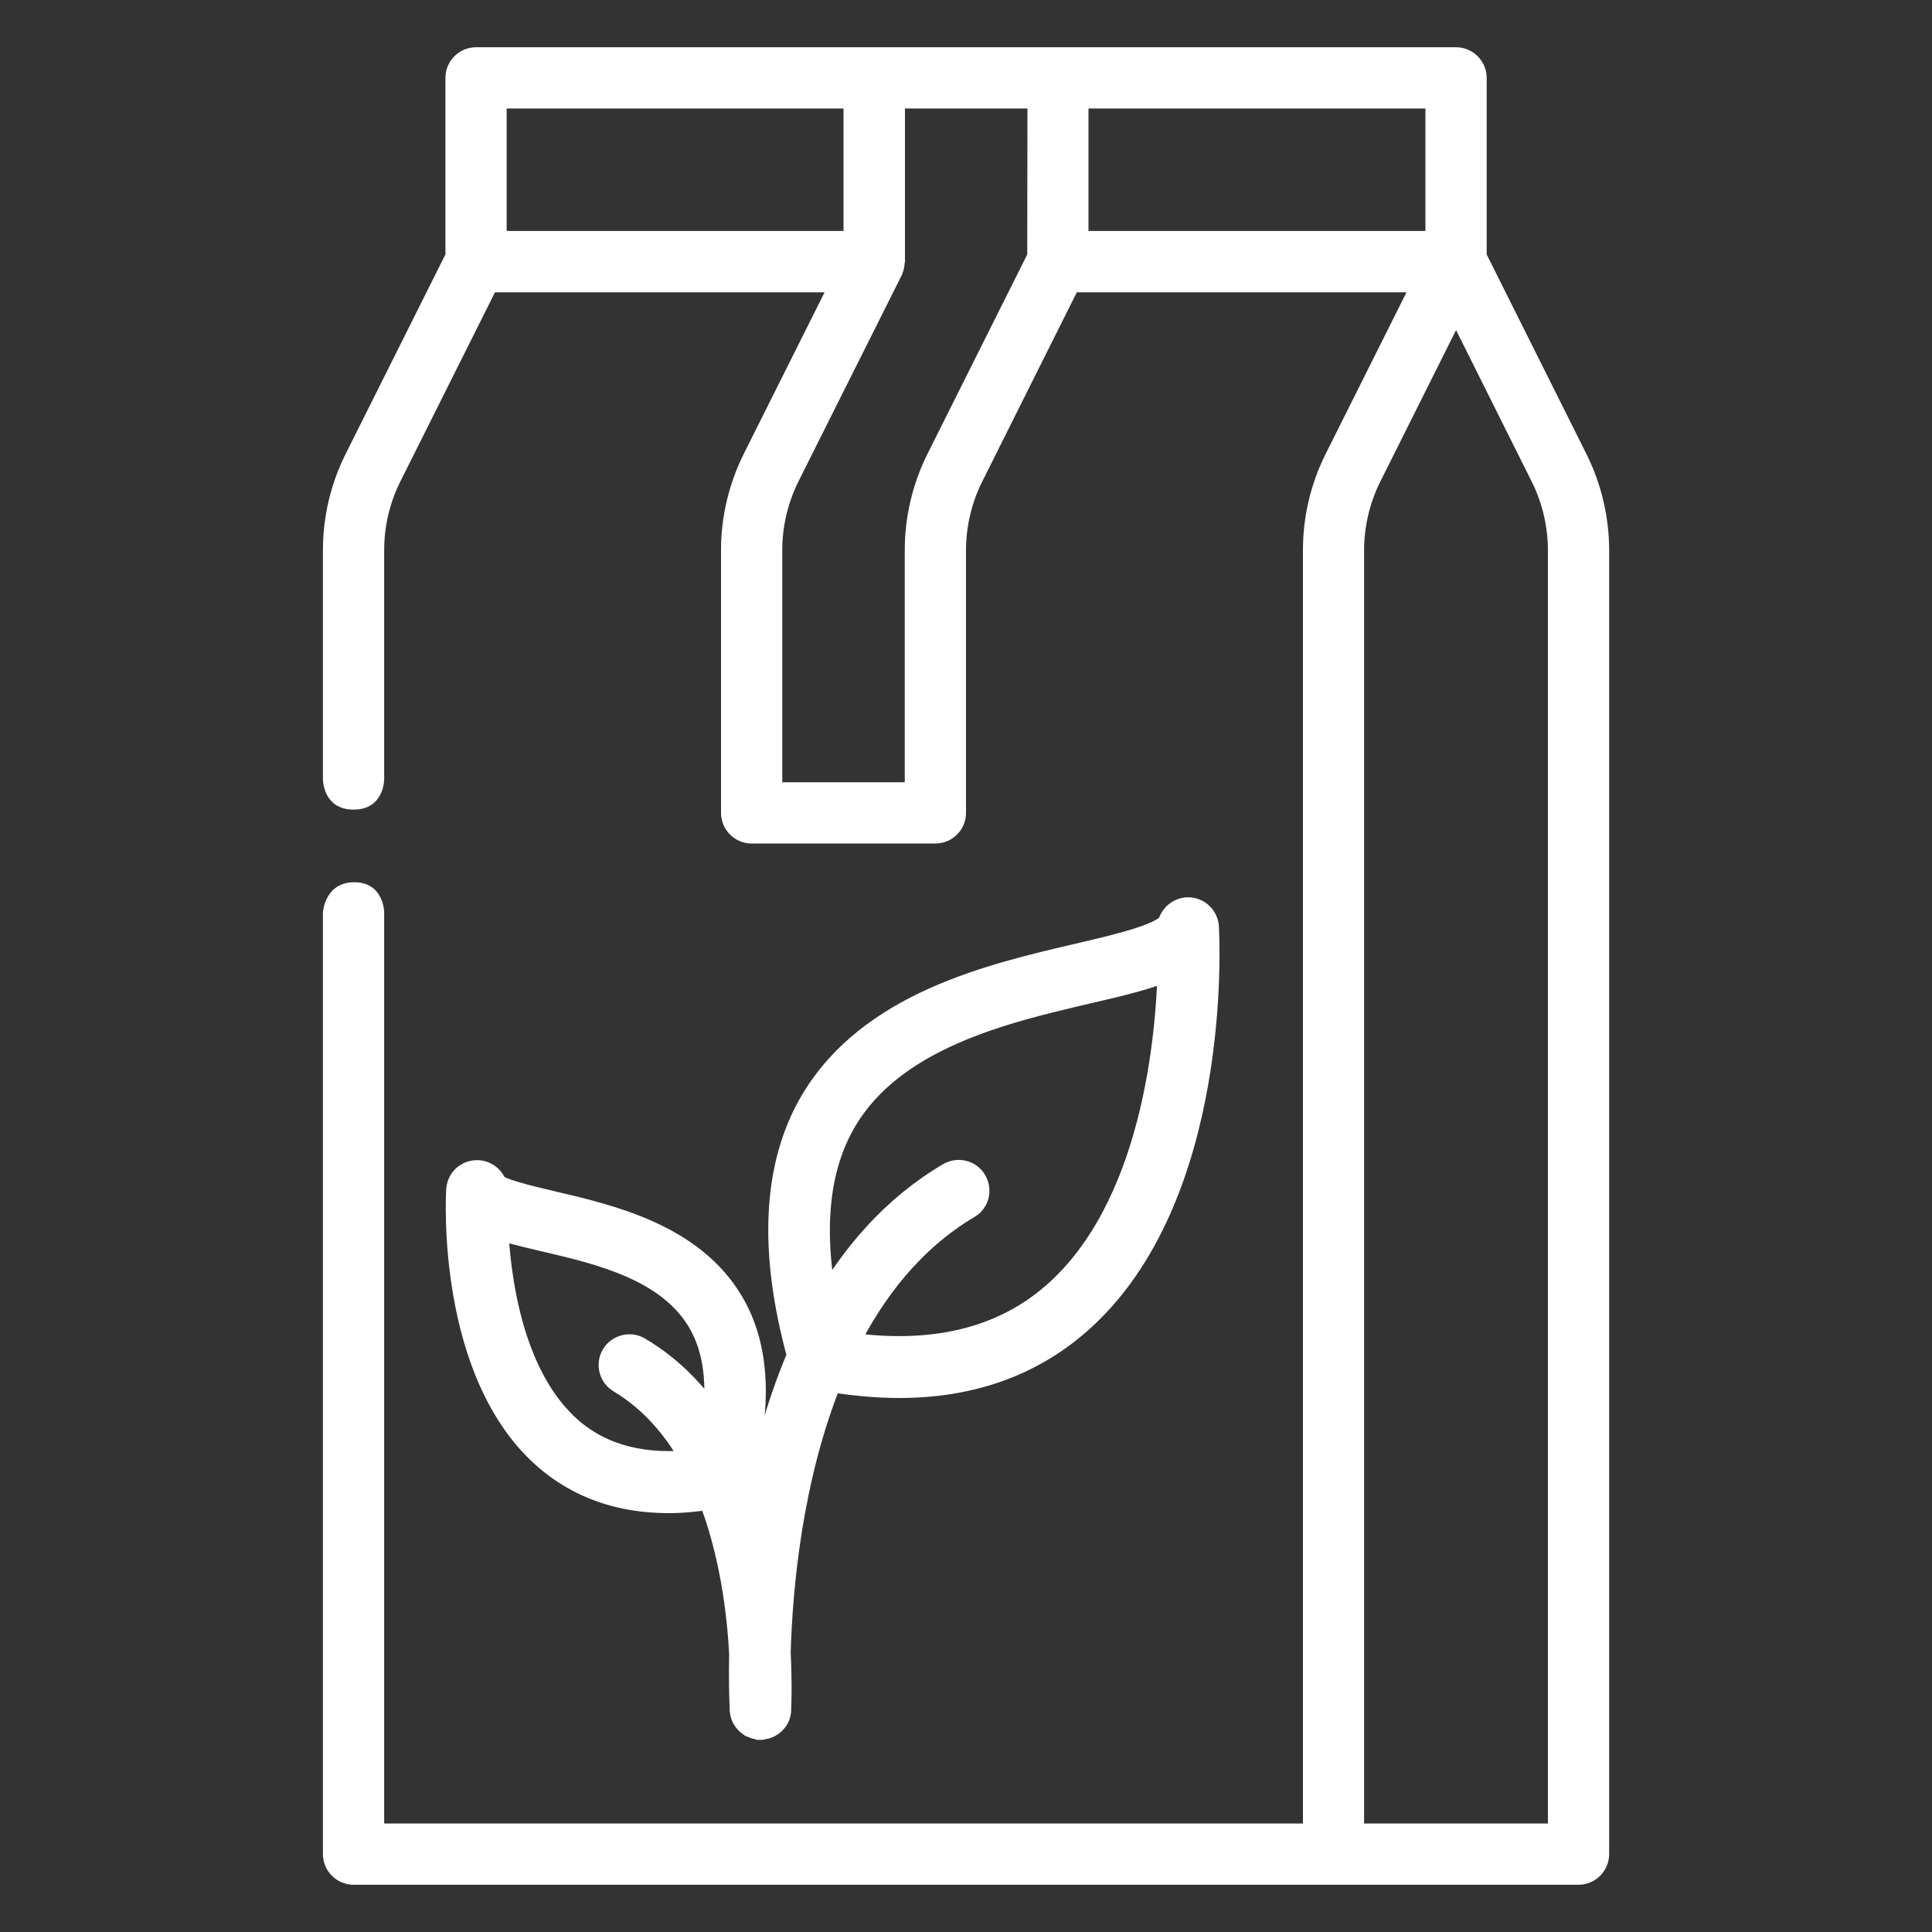 <svg width="20" height="20" viewBox="0 0 20 20" fill="none" xmlns="http://www.w3.org/2000/svg">
<rect x="0" y="0" width="20" height="20" fill="#333333" stroke="none"/>
<path fill-rule="evenodd" clip-rule="evenodd" d="M15.39 2.634L16.423 4.701C16.577 5.01 16.657 5.349 16.658 5.694V19.194C16.658 19.278 16.624 19.358 16.565 19.418C16.505 19.477 16.425 19.511 16.341 19.511H3.66C3.576 19.511 3.495 19.477 3.436 19.418C3.376 19.358 3.343 19.278 3.343 19.194V9.444C3.343 9.444 3.361 9.133 3.668 9.133C3.974 9.133 3.977 9.444 3.977 9.444V18.877H13.488V5.694C13.488 5.349 13.568 5.01 13.722 4.701L14.56 3.026H11.147L10.168 4.985C10.058 5.205 10.001 5.448 10 5.694V8.415C10 8.499 9.967 8.58 9.907 8.639C9.848 8.699 9.767 8.732 9.683 8.732H7.781C7.697 8.732 7.616 8.699 7.557 8.639C7.497 8.58 7.464 8.499 7.464 8.415V5.694C7.464 5.349 7.545 5.01 7.698 4.701L8.536 3.026H5.124L4.144 4.985C4.034 5.205 3.977 5.448 3.977 5.694V8.069C3.977 8.069 3.977 8.381 3.66 8.381C3.343 8.381 3.343 8.069 3.343 8.069V5.694C3.343 5.349 3.423 5.01 3.577 4.701L4.611 2.634V0.806C4.611 0.722 4.644 0.642 4.704 0.582C4.763 0.523 4.844 0.489 4.928 0.489H15.073C15.157 0.489 15.237 0.523 15.297 0.582C15.356 0.642 15.39 0.722 15.39 0.806V2.634ZM14.756 1.123H11.268V2.391H14.756V1.123ZM9.342 2.829C9.341 2.833 9.34 2.837 9.339 2.838C9.338 2.84 9.337 2.842 9.337 2.844C9.336 2.846 9.335 2.848 9.334 2.85L8.265 4.985C8.156 5.205 8.098 5.448 8.098 5.694V8.098H9.366V5.694C9.366 5.349 9.447 5.01 9.6 4.701L10.634 2.634L10.636 1.123H9.368V2.71C9.368 2.712 9.367 2.714 9.367 2.716C9.366 2.718 9.365 2.72 9.365 2.722C9.364 2.755 9.357 2.787 9.346 2.818C9.345 2.821 9.343 2.825 9.342 2.829ZM8.732 1.123H5.245V2.391H8.732V1.123ZM14.121 18.877H16.024V5.694C16.023 5.448 15.966 5.205 15.856 4.985L15.073 3.417L14.289 4.985C14.179 5.205 14.122 5.448 14.121 5.694V18.877Z" fill="#FFF"/>
<path d="M9.308 14.322C10.035 14.322 10.65 14.107 11.145 13.676C12.613 12.4 12.475 9.713 12.468 9.598C12.463 9.517 12.401 9.45 12.32 9.44C12.241 9.43 12.163 9.48 12.138 9.558C12.094 9.698 11.603 9.814 11.168 9.915C10.261 10.127 9.017 10.416 8.427 11.418C8.042 12.073 8.001 12.955 8.299 14.036C8.057 14.598 7.909 15.196 7.821 15.745C7.774 15.583 7.719 15.42 7.651 15.262C7.847 14.538 7.816 13.945 7.555 13.501C7.153 12.814 6.313 12.619 5.7 12.476C5.476 12.423 5.138 12.344 5.099 12.278C5.075 12.201 4.998 12.151 4.917 12.161C4.836 12.171 4.774 12.236 4.769 12.319C4.764 12.396 4.671 14.206 5.666 15.072C6.005 15.366 6.426 15.514 6.922 15.514C7.064 15.514 7.215 15.499 7.368 15.474C7.596 16.05 7.675 16.676 7.698 17.119C7.693 17.371 7.698 17.572 7.704 17.691V17.708C7.71 17.767 7.747 17.816 7.796 17.841L7.798 17.843C7.813 17.85 7.829 17.854 7.845 17.856L7.86 17.861H7.882C7.887 17.861 7.89 17.858 7.894 17.858C7.97 17.848 8.032 17.789 8.04 17.71V17.691C8.045 17.585 8.049 17.378 8.035 17.112C8.054 16.434 8.156 15.289 8.577 14.258C8.835 14.299 9.077 14.322 9.308 14.322ZM5.89 14.816C5.254 14.262 5.129 13.198 5.109 12.662C5.249 12.716 5.426 12.757 5.626 12.804C6.21 12.94 6.937 13.108 7.266 13.671C7.434 13.959 7.481 14.336 7.409 14.794C7.209 14.472 6.946 14.189 6.601 13.986C6.522 13.938 6.417 13.966 6.37 14.045C6.323 14.124 6.35 14.228 6.429 14.275C6.781 14.484 7.037 14.799 7.224 15.152C6.678 15.221 6.229 15.109 5.89 14.816ZM8.72 11.59C9.236 10.711 10.397 10.442 11.246 10.243C11.609 10.159 11.918 10.086 12.135 9.982C12.12 10.745 11.966 12.516 10.924 13.422C10.372 13.903 9.631 14.073 8.725 13.935C9.017 13.344 9.427 12.816 10.01 12.47C10.091 12.423 10.116 12.321 10.069 12.24C10.022 12.159 9.919 12.134 9.838 12.181C9.262 12.521 8.842 13.014 8.532 13.566C8.365 12.753 8.427 12.09 8.72 11.59Z" fill="#FFF" stroke="#FFF" stroke-width="0.3"/>
</svg>
